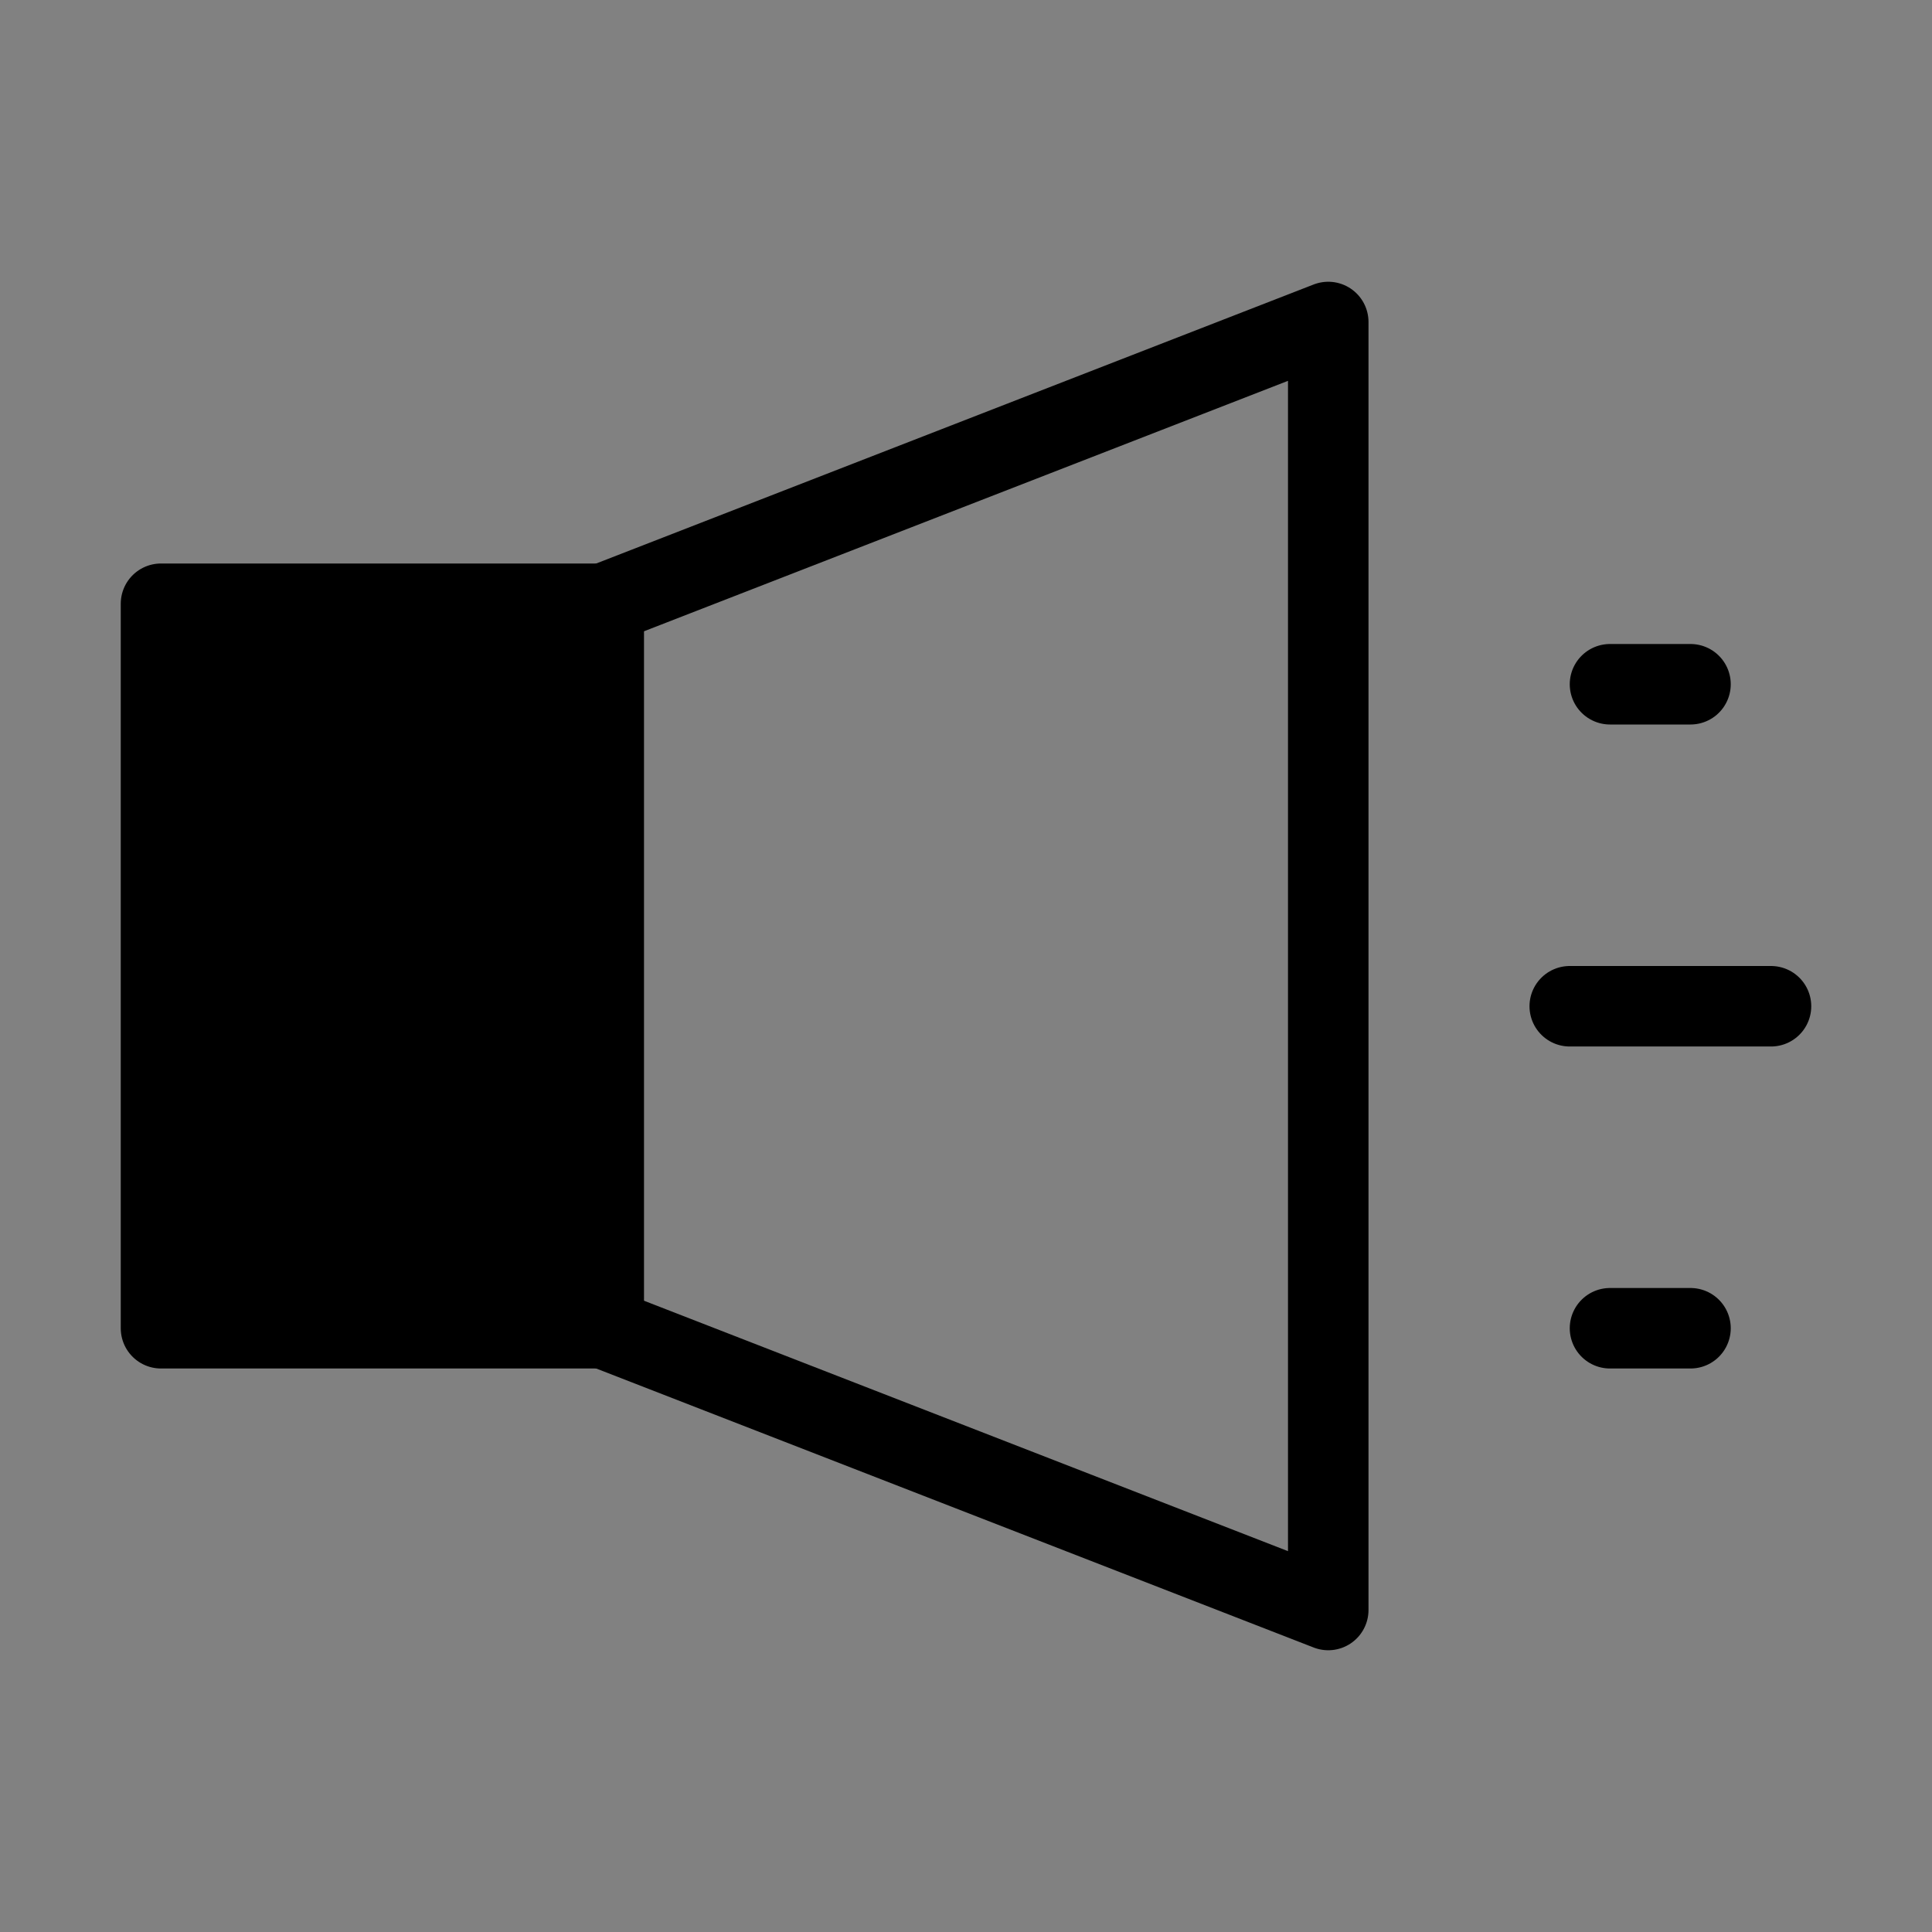 <svg viewBox="0 0 48 48" fill="none" xmlns="http://www.w3.org/2000/svg"><rect x="0" y="0" width="48" height="48" fill="#808080" stroke="none"/><rect width="48" height="48" fill="white" fill-opacity="0.01"/><rect x="4" y="15" width="11" height="18" fill="currentColor" stroke="currentColor" stroke-width="2" stroke-linecap="round" stroke-linejoin="round"/><path d="M15 15L33 8V40L15 33" stroke="currentColor" stroke-width="2" stroke-linecap="round" stroke-linejoin="round"/><path d="M40 17H42" stroke="currentColor" stroke-width="2" stroke-linecap="round" stroke-linejoin="round"/><path d="M39 25H44" stroke="currentColor" stroke-width="2" stroke-linecap="round" stroke-linejoin="round"/><path d="M40 33H42" stroke="currentColor" stroke-width="2" stroke-linecap="round" stroke-linejoin="round"/></svg>